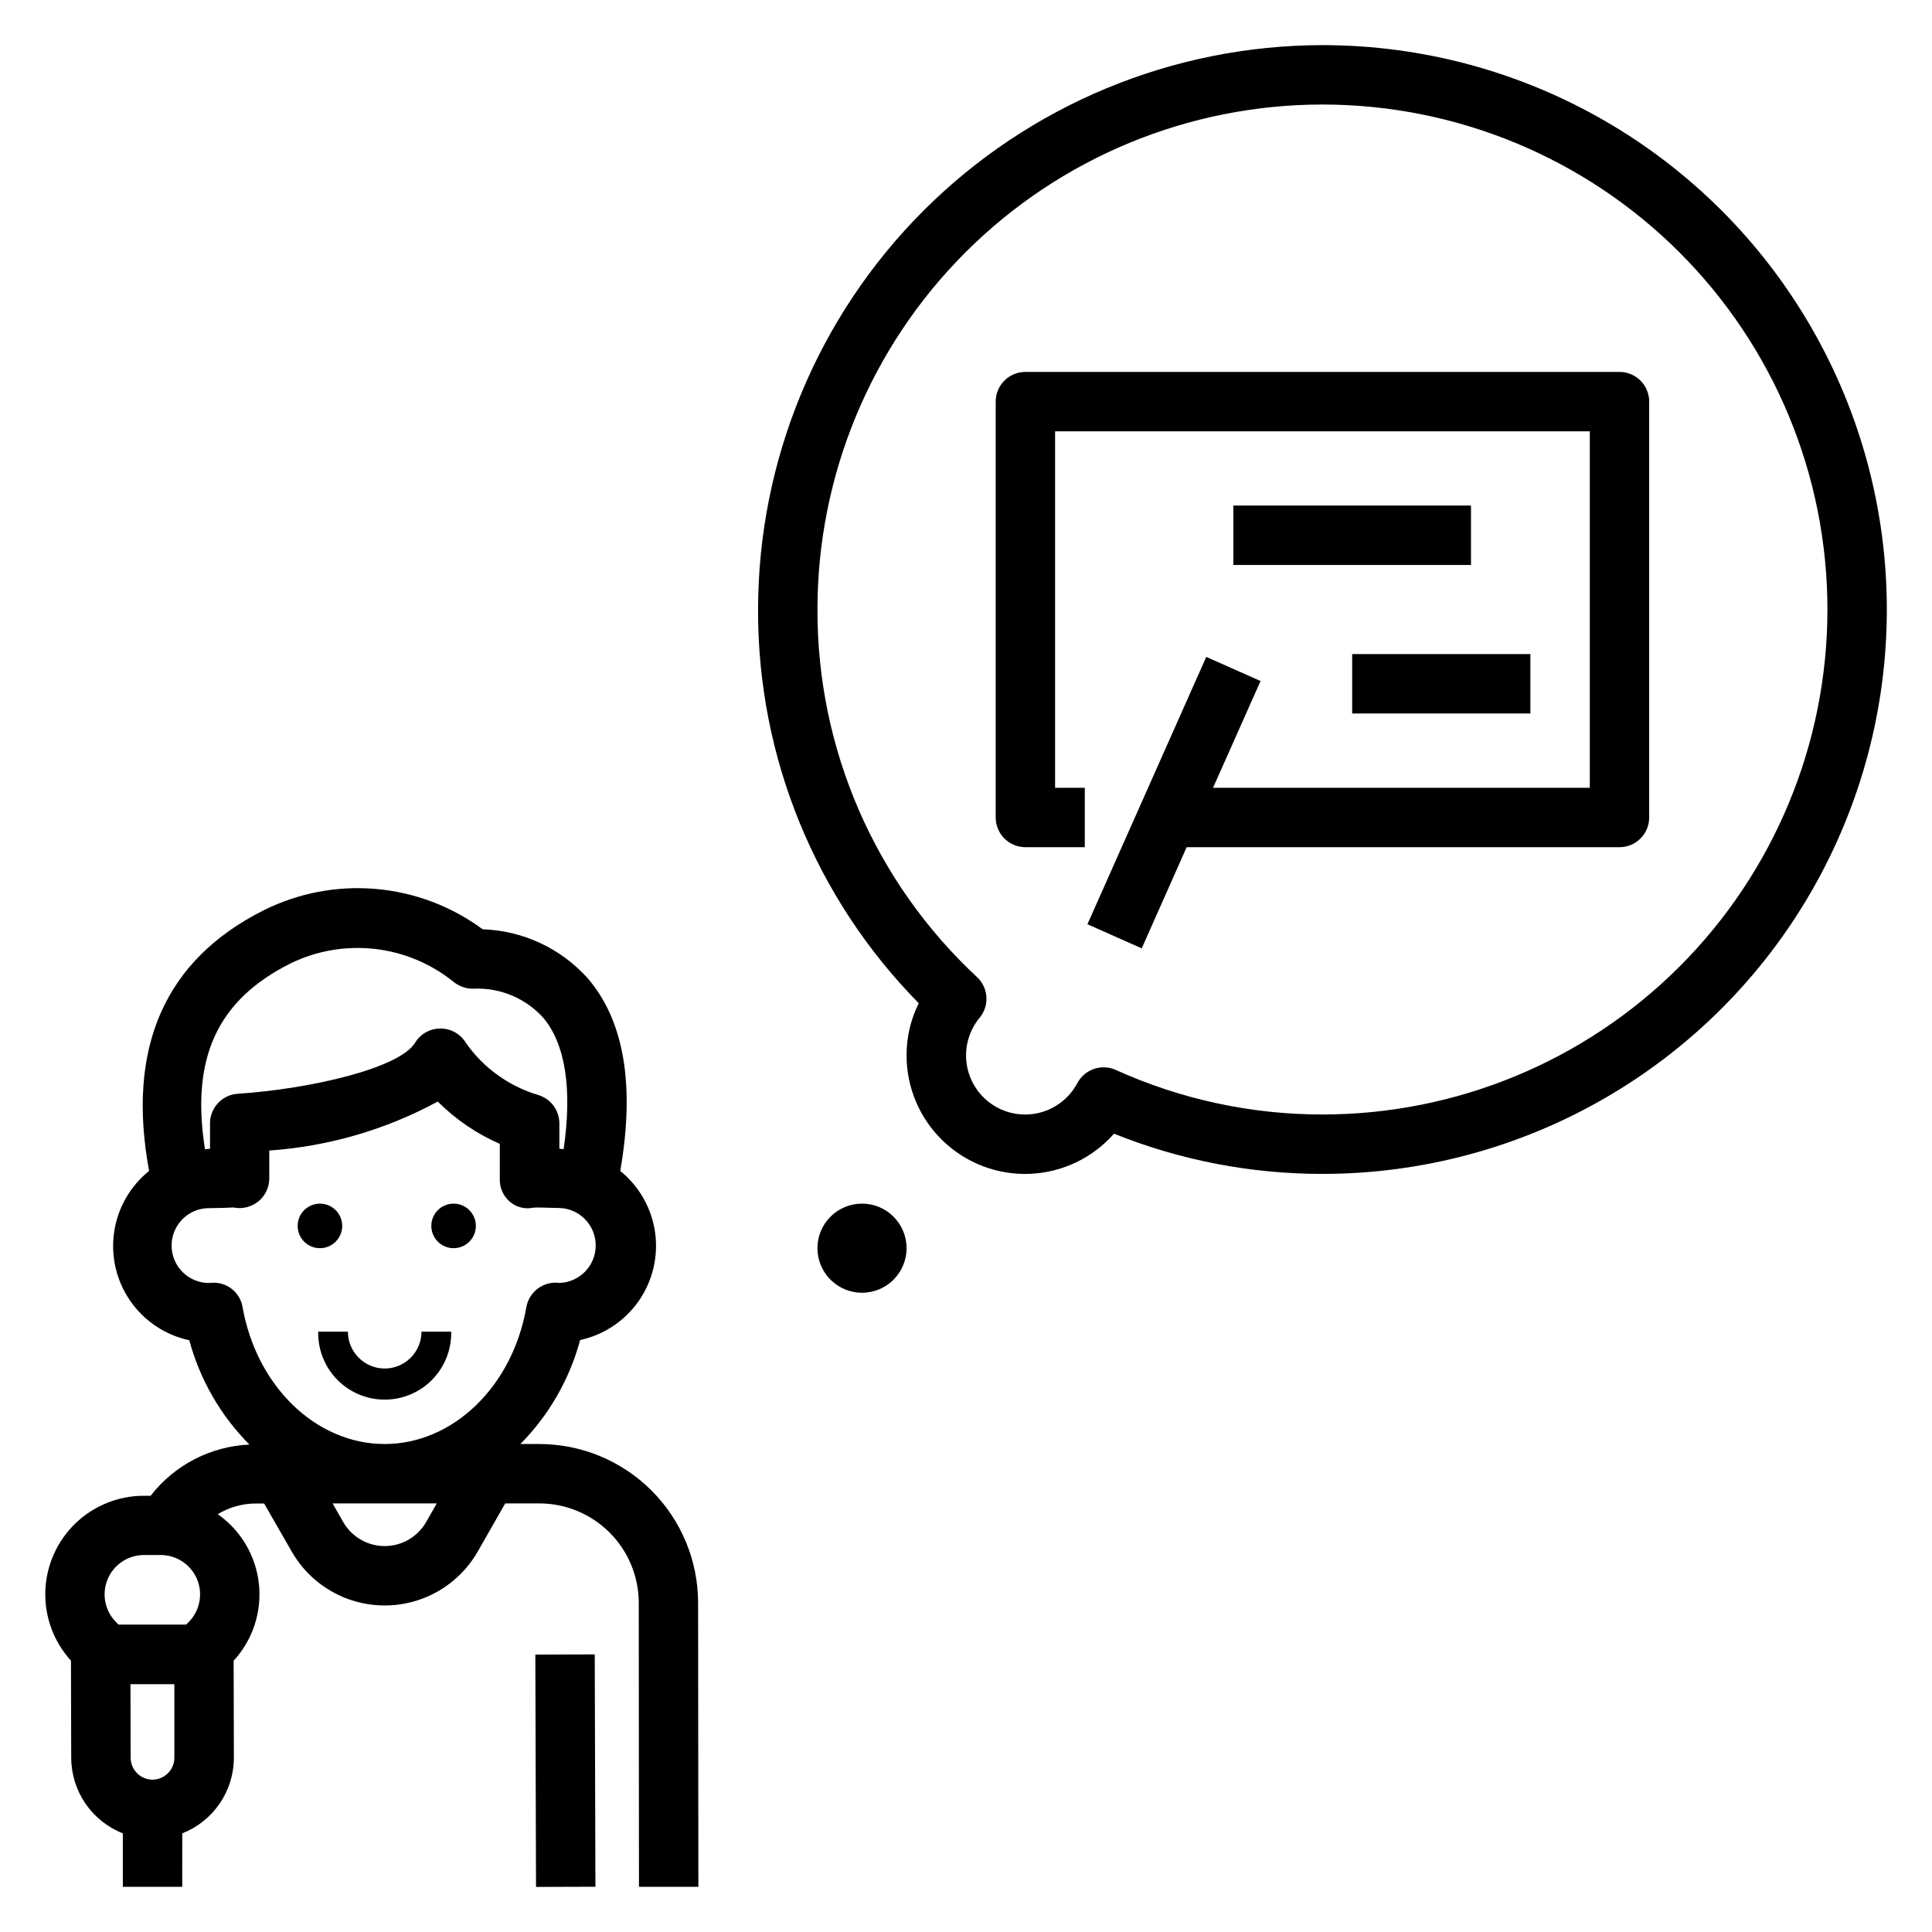 <?xml version="1.0" encoding="UTF-8"?>
<!-- Uploaded to: ICON Repo, www.svgrepo.com, Generator: ICON Repo Mixer Tools -->
<svg fill="#000000" width="800px" height="800px" version="1.1" viewBox="144 144 512 512" xmlns="http://www.w3.org/2000/svg">
 <g>
  <path d="m234.69 468.88c0 3.262-2.644 5.902-5.906 5.902s-5.902-2.641-5.902-5.902c0-3.262 2.641-5.902 5.902-5.902s5.906 2.641 5.906 5.902"/>
  <path d="m270.11 468.88c0 3.262-2.641 5.902-5.902 5.902s-5.906-2.641-5.906-5.902c0-3.262 2.644-5.902 5.906-5.902s5.902 2.641 5.902 5.902"/>
  <path d="m286.93 526.68h-5.016c7.57-7.66 13.02-17.156 15.824-27.551 6.305-1.371 11.859-5.078 15.547-10.379 3.684-5.297 5.227-11.793 4.316-18.184-0.914-6.391-4.211-12.199-9.23-16.254 3.938-22.617 1.07-39.824-8.66-51.105h0.004c-7.129-7.914-17.172-12.586-27.812-12.941-8.258-6.094-18.039-9.789-28.262-10.684-10.223-0.895-20.496 1.047-29.688 5.613-26.395 13.227-36.469 36.551-30.438 69.117-5.043 4.055-8.359 9.871-9.277 16.273-0.918 6.402 0.629 12.918 4.328 18.227 3.695 5.309 9.273 9.016 15.598 10.371 2.816 10.441 8.309 19.973 15.934 27.645-10.297 0.457-19.871 5.422-26.184 13.57h-1.785c-6.789-0.004-13.309 2.637-18.184 7.359-4.875 4.723-7.719 11.156-7.934 17.938-0.211 6.785 2.227 13.387 6.797 18.402l0.062 25.719h0.004c0.004 4.328 1.312 8.555 3.754 12.129 2.438 3.574 5.898 6.332 9.926 7.914v14.168h15.742l0.004-14.168c4.027-1.582 7.488-4.34 9.926-7.914 2.441-3.574 3.75-7.801 3.754-12.129l-0.062-25.703c5.059-5.508 7.5-12.934 6.695-20.367-0.805-7.438-4.777-14.168-10.898-18.465 3.016-1.844 6.477-2.824 10.012-2.836h2.273l7.301 12.723c3.328 5.82 8.605 10.273 14.902 12.574 6.297 2.305 13.207 2.305 19.504 0 6.297-2.301 11.574-6.754 14.902-12.574l7.281-12.746h9.055c6.981 0.012 13.672 2.789 18.609 7.727s7.715 11.633 7.723 18.613l0.055 75.266h15.742l-0.07-75.266c-0.008-11.156-4.445-21.852-12.336-29.742-7.887-7.891-18.582-12.328-29.738-12.34zm-102.5 88.953c-1.543-0.004-3.023-0.621-4.113-1.719-1.09-1.094-1.699-2.578-1.695-4.121l-0.047-19.469h11.629v19.492c0 3.195-2.578 5.789-5.773 5.816zm9.691-41.887-0.789 0.789-17.922-0.004-0.789-0.789v0.004c-2.891-3.016-3.703-7.465-2.066-11.305 1.637-3.844 5.41-6.34 9.586-6.344h4.465c4.172 0.004 7.941 2.496 9.582 6.336 1.637 3.84 0.828 8.289-2.059 11.305zm26.891-174.44c6.898-3.356 14.605-4.688 22.23-3.84 7.621 0.848 14.848 3.844 20.84 8.637 1.578 1.336 3.609 2.016 5.676 1.902 6.879-0.242 13.516 2.555 18.152 7.644 5.961 7.023 7.769 19.02 5.457 34.891-0.379 0-0.738-0.117-1.125-0.117l-0.004-6.711c-0.004-3.434-2.234-6.469-5.512-7.5-7.766-2.293-14.535-7.137-19.207-13.754-1.402-2.394-3.961-3.875-6.738-3.894h-0.055c-2.75-0.004-5.301 1.43-6.731 3.777-4.062 6.707-27.551 12.234-46.988 13.516-4.144 0.273-7.363 3.719-7.352 7.871v6.715c-0.457 0-0.875 0.117-1.324 0.141-3.848-24.188 3.293-39.586 22.68-49.277zm35.922 148.05c-2.258 3.938-6.449 6.367-10.992 6.367-4.539 0-8.73-2.43-10.988-6.367l-2.816-4.938h27.613zm-11.02-20.68c-18.105 0-33.898-15.23-37.613-36.211-0.598-3.738-3.801-6.496-7.582-6.535-0.352 0-0.699 0.023-1.047 0.07-2.68 0.078-5.273-0.934-7.195-2.801-1.918-1.867-3.004-4.434-3.004-7.113s1.086-5.242 3.004-7.113c1.922-1.867 4.516-2.875 7.195-2.801l1.875-0.039c1.574 0 3.801-0.133 4.281-0.141 2.324 0.48 4.746-0.098 6.606-1.578 1.852-1.492 2.93-3.75 2.926-6.129v-7.379c15.637-1.086 30.859-5.512 44.645-12.98 4.738 4.731 10.316 8.535 16.449 11.219v9.141c-0.109 2.352 0.863 4.629 2.641 6.18 1.738 1.477 4.066 2.059 6.297 1.574 1.047-0.078 3.297 0 4.84 0.047l1.898 0.039c5.379 0.102 9.703 4.473 9.742 9.852 0.043 5.383-4.207 9.82-9.586 10.008-4.184-0.562-8.066 2.277-8.801 6.434-3.652 21.023-19.453 36.258-37.535 36.258z"/>
  <path d="m285.87 582.48 15.742-0.047 0.18 61.574-15.742 0.047z"/>
  <path d="m245.95 506.67c-5.383-0.008-9.742-4.371-9.75-9.754h-7.875c-0.098 4.738 1.715 9.316 5.027 12.703 3.316 3.387 7.856 5.297 12.594 5.297 4.742 0 9.281-1.91 12.598-5.297 3.312-3.387 5.125-7.965 5.027-12.703h-7.875c-0.004 5.383-4.363 9.746-9.746 9.754z"/>
  <path d="m494.46 155.96c-39.652 0.043-77.672 15.816-105.71 43.855-28.039 28.043-43.812 66.059-43.855 105.71-0.129 39.035 15.18 76.539 42.586 104.34-2.129 4.266-3.234 8.973-3.227 13.742-0.027 8.57 3.449 16.781 9.629 22.723 6.176 5.945 14.512 9.102 23.074 8.746 8.562-0.359 16.609-4.203 22.27-10.637 17.559 7.055 36.312 10.672 55.234 10.656 53.438 0 102.81-28.508 129.53-74.781 26.719-46.277 26.719-103.29 0-149.57s-76.094-74.785-129.53-74.785zm0 283.39c-18.887 0.008-37.562-4.019-54.773-11.809-3.769-1.695-8.207-0.184-10.16 3.457-2.07 3.926-5.707 6.789-10.008 7.879-4.301 1.09-8.863 0.305-12.555-2.164-3.688-2.469-6.156-6.387-6.789-10.777-0.633-4.391 0.625-8.848 3.469-12.258 2.621-3.203 2.312-7.887-0.703-10.723-27.07-25.156-42.406-60.477-42.305-97.43 0-35.492 14.102-69.531 39.199-94.629 25.094-25.098 59.133-39.195 94.625-39.195 35.496 0 69.531 14.098 94.629 39.195s39.199 59.137 39.199 94.629c0 35.492-14.102 69.531-39.199 94.629-25.098 25.094-59.133 39.195-94.629 39.195z"/>
  <path d="m384.25 474.78c0 6.523-5.285 11.809-11.809 11.809-6.519 0-11.809-5.285-11.809-11.809 0-6.519 5.289-11.805 11.809-11.805 6.523 0 11.809 5.285 11.809 11.805"/>
  <path d="m573.18 242.56h-157.44c-4.348 0-7.871 3.523-7.871 7.871v110.21c0 2.09 0.828 4.09 2.305 5.566 1.477 1.477 3.481 2.309 5.566 2.309h15.742l0.004-15.746h-7.875v-94.465h141.7v94.465h-99.844l12.594-28.293-14.391-6.391-31.488 70.848 14.391 6.391 11.898-26.809h114.71c2.086 0 4.09-0.832 5.566-2.309s2.305-3.477 2.305-5.566v-110.21c0-2.086-0.828-4.09-2.305-5.566-1.477-1.477-3.481-2.305-5.566-2.305z"/>
  <path d="m470.85 277.98h62.977v15.742h-62.977z"/>
  <path d="m502.34 317.34h47.23v15.742h-47.23z"/>
 </g>
</svg>